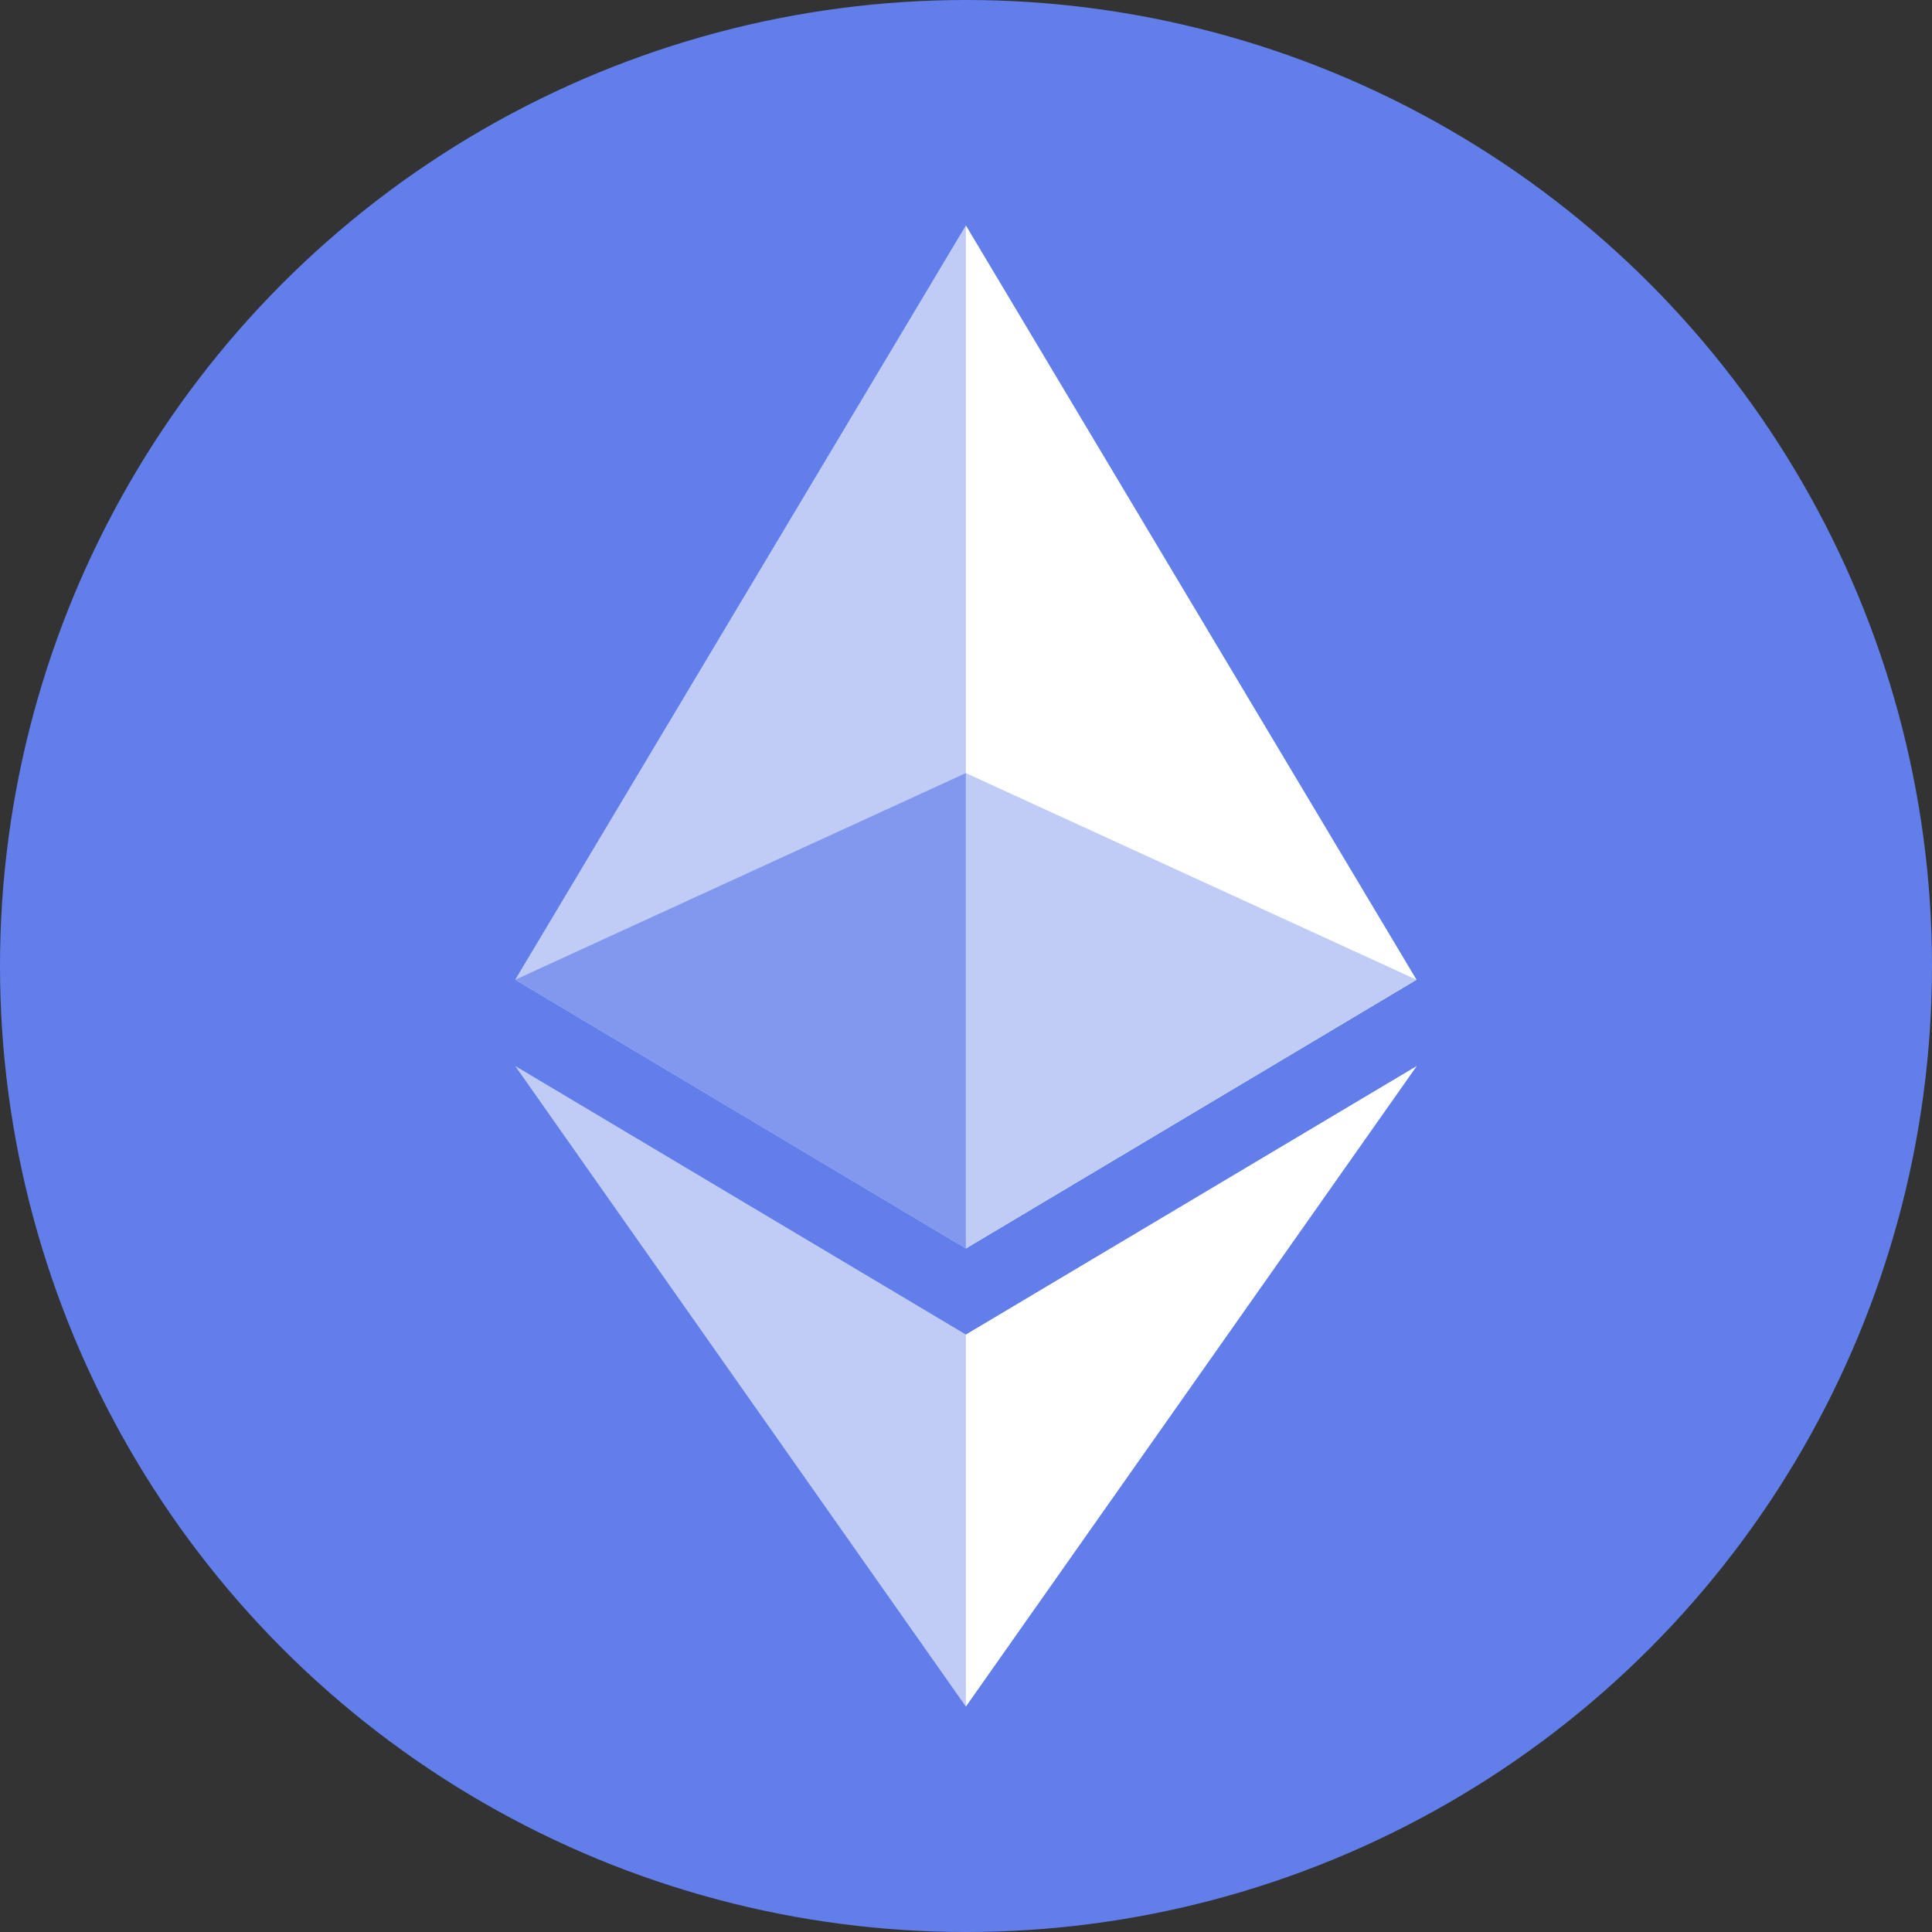 <svg width="120" height="120" viewBox="0 0 120 120" fill="none" xmlns="http://www.w3.org/2000/svg">
<rect x="0" y="0" width="120" height="120" fill="#333333" stroke="none"/>
<g clip-path="url(#clip0_3113_2624)">
<circle cx="60" cy="60" r="60" fill="#627EEA"/>
<path d="M59.992 14L59.38 16.096V76.928L59.992 77.544L87.983 60.853L59.992 14Z" fill="white"/>
<path d="M59.992 14L32 60.853L59.992 77.544L59.992 48.018L59.992 14Z" fill="#C1CCF6"/>
<path d="M59.992 82.891L59.647 83.315V104.984L59.992 106L88 66.209L59.992 82.891Z" fill="white"/>
<path d="M59.992 106V82.891L32 66.209L59.992 106Z" fill="#C1CCF6"/>
<path d="M59.992 77.544L87.983 60.853L59.992 48.018L59.992 77.544Z" fill="#C1CCF6"/>
<path d="M32 60.853L59.992 77.544L59.992 48.018L32 60.853Z" fill="#8198EE"/>
</g>
<defs>
<clipPath id="clip0_3113_2624">
<rect width="120" height="120" fill="white"/>
</clipPath>
</defs>
</svg>
